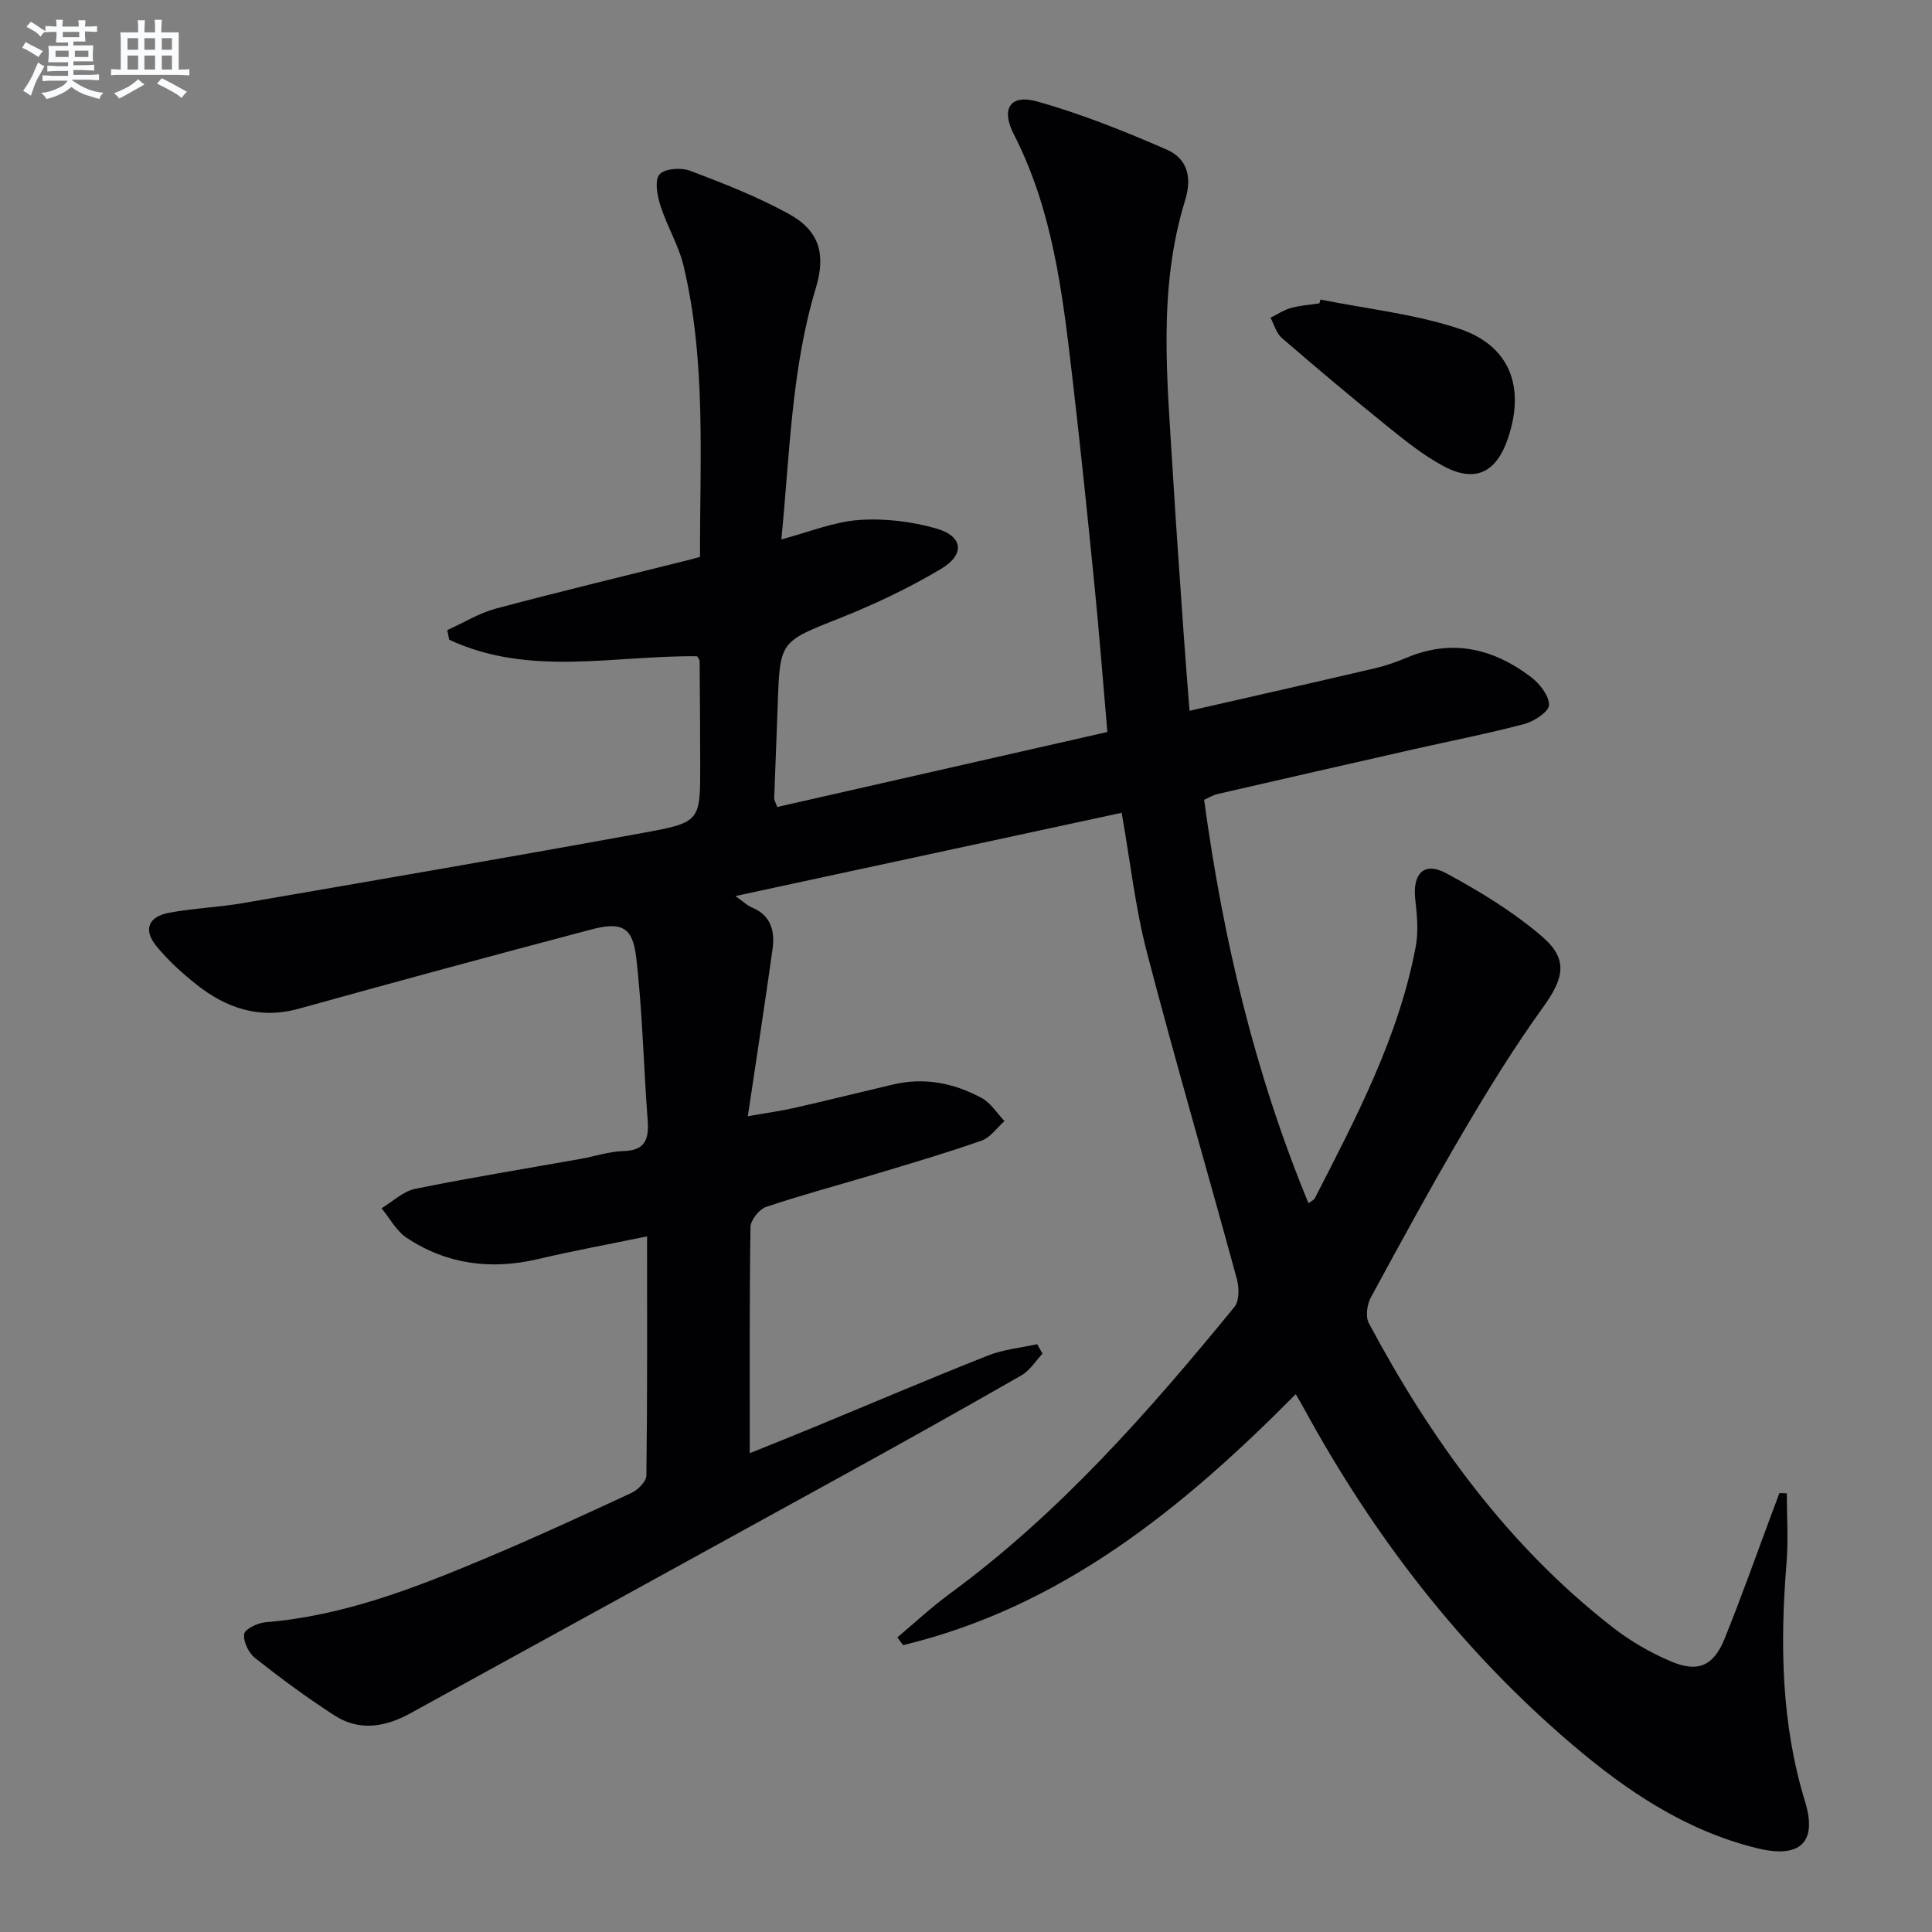 <svg enable-background="new 0 0 400 400" viewBox="0 0 400 400" xmlns="http://www.w3.org/2000/svg"><rect x="0" y="0" width="400" height="400" fill="#808080" stroke="none"/><path d="m144.32 135.87c-17.16-.19-34.78 4.32-51.32-3.43-.13-.66-.27-1.32-.4-1.98 3.35-1.51 6.57-3.52 10.08-4.46 13.29-3.55 26.67-6.75 40.01-10.09.62-.15 1.23-.33 2.24-.61-.05-20.19 1.3-40.35-3.38-60.17-1.02-4.31-3.45-8.28-4.81-12.53-.66-2.07-1.26-5.2-.21-6.47 1.01-1.23 4.47-1.49 6.34-.78 6.96 2.63 13.97 5.37 20.47 8.95 6.36 3.5 7.66 8.39 5.58 15.29-5.09 16.87-5.39 34.36-7.15 52.09 5.71-1.51 10.83-3.65 16.07-4.02 5.29-.38 10.91.3 16.03 1.77 5.52 1.58 5.98 5.35.96 8.35-6.66 3.98-13.78 7.35-21 10.22-12.29 4.89-12.37 4.65-12.81 17.82-.21 6.48-.51 12.95-.73 19.43-.02.44.3.89.63 1.83 22.61-5.14 45.19-10.27 68.35-15.53-.91-10.44-1.69-20.52-2.69-30.57-1.45-14.55-2.95-29.09-4.65-43.62-1.99-16.99-4.04-33.97-12.03-49.55-2.71-5.28-.77-8.36 4.79-6.81 9.17 2.56 18.11 6.16 26.86 9.97 4.15 1.81 5.34 5.57 3.82 10.49-5.69 18.37-3.7 37.19-2.58 55.92.68 11.45 1.52 22.9 2.31 34.34.33 4.79.73 9.58 1.18 15.44 13.06-2.98 25.73-5.84 38.38-8.8 2.25-.53 4.47-1.3 6.6-2.2 9.42-3.96 17.94-1.88 25.71 4.01 1.79 1.36 3.74 3.83 3.74 5.79 0 1.35-3.05 3.38-5.06 3.92-7.53 2-15.19 3.49-22.8 5.21-13.59 3.08-27.17 6.17-40.75 9.3-.94.22-1.8.76-2.8 1.2 3.91 28.74 10.46 56.55 21.61 83.53.65-.49 1.12-.68 1.3-1.01 8.56-16.72 17.36-33.36 20.89-52.06.6-3.15.29-6.56-.08-9.8-.61-5.37 1.79-7.93 6.41-5.45 6.95 3.75 13.85 7.96 19.82 13.08 5.57 4.77 4.53 8.7.14 14.78-5.9 8.19-11.23 16.83-16.35 25.54-6.66 11.32-12.96 22.87-19.22 34.42-.79 1.46-1.14 3.98-.42 5.33 12.91 24.14 28.72 46.03 50.54 63.01 3.63 2.82 7.75 5.21 11.99 7.01 5.61 2.38 8.83.96 11.11-4.65 3.43-8.46 6.47-17.09 9.67-25.65.57-1.52 1.13-3.03 1.7-4.55.51.02 1.02.04 1.53.06 0 4.8.33 9.63-.06 14.41-1.35 16.68-1.13 33.18 3.83 49.38 2.59 8.46-.97 11.88-9.94 9.68-14.75-3.62-26.99-11.85-38.33-21.52-22.95-19.57-41.04-43.06-55.44-69.47-.47-.86-.98-1.7-1.73-3.01-23.37 23.6-48.46 44.05-81.29 51.96-.4-.54-.79-1.07-1.19-1.61 3.6-3.02 7.05-6.25 10.83-9.02 22.77-16.7 41.21-37.71 58.95-59.38 1.03-1.25 1-3.98.52-5.76-6.15-22.57-12.73-45.02-18.63-67.65-2.41-9.26-3.46-18.87-5.23-28.91-26.4 5.69-52.7 11.36-79.97 17.24 1.66 1.17 2.44 1.96 3.39 2.35 3.98 1.64 4.81 4.9 4.3 8.6-1.56 11.17-3.28 22.31-5.12 34.64 3.93-.7 6.9-1.1 9.81-1.77 6.79-1.54 13.55-3.23 20.33-4.82 6.48-1.52 12.62-.26 18.31 2.83 1.87 1.02 3.14 3.14 4.69 4.76-1.57 1.38-2.91 3.4-4.74 4.04-7.18 2.53-14.5 4.67-21.79 6.87-7.61 2.29-15.3 4.33-22.83 6.86-1.43.48-3.21 2.73-3.23 4.19-.23 15.46-.15 30.93-.15 46.8 3.89-1.57 8.43-3.38 12.94-5.24 12.13-5.01 24.2-10.16 36.4-14.99 3.19-1.27 6.76-1.58 10.16-2.34.37.66.74 1.31 1.11 1.97-1.44 1.52-2.62 3.48-4.36 4.48-12.25 7.02-24.58 13.91-36.95 20.73-29.84 16.45-59.72 32.83-89.59 49.25-5.13 2.82-10.49 3.76-15.61.48-5.71-3.67-11.18-7.72-16.51-11.92-1.33-1.05-2.47-3.4-2.27-4.97.13-1.02 2.79-2.32 4.41-2.45 15.99-1.3 30.69-6.99 45.24-13.1 10.26-4.31 20.38-8.96 30.48-13.65 1.37-.63 3.13-2.39 3.15-3.64.21-16.31.14-32.62.14-49.5-7.82 1.61-15.25 2.98-22.58 4.7-9.72 2.28-18.87 1.11-27.19-4.4-2.15-1.42-3.49-4.05-5.21-6.12 2.31-1.38 4.47-3.51 6.96-4.02 11.38-2.32 22.86-4.17 34.29-6.21 2.94-.52 5.86-1.53 8.81-1.61 4.6-.12 5.33-2.52 5.04-6.41-.85-11.25-1.07-22.56-2.38-33.75-.73-6.28-3.07-7.37-9.34-5.71-20.19 5.33-40.34 10.79-60.46 16.38-8.17 2.27-15.08-.09-21.33-5.07-2.97-2.37-5.85-4.99-8.24-7.93-2.7-3.31-1.64-6.04 2.61-6.84 5.04-.95 10.22-1.13 15.28-2 27.79-4.79 55.59-9.56 83.34-14.63 11.47-2.1 11.42-2.44 11.4-14.07-.01-7.16-.06-14.33-.12-21.49-.05-.29-.33-.57-.53-.93z" fill="#010103"/><path d="m273.39 62.02c9.52 1.91 19.32 2.96 28.49 5.96 10.72 3.5 13.95 12.05 10.32 22.8-2.41 7.11-6.81 9.24-13.37 5.71-4.19-2.25-7.99-5.32-11.72-8.33-7.36-5.94-14.6-12.03-21.76-18.22-1.12-.97-1.55-2.75-2.3-4.16 1.41-.69 2.76-1.61 4.25-2.02 1.9-.53 3.91-.65 5.87-.95.08-.26.15-.52.22-.79z" fill="#010103"/><g fill="#fafbfc"><path d="m6.8 9.5c.6.3 1.3.7 2.1 1.1-.4.4-.7.8-.9 1.2-.7-.4-1.3-.8-1.8-1.1s-1.1-.6-1.6-.8c.2-.4.5-.8.7-1.2.4.2.8.5 1.5.8zm.9 6.9c-.3.6-.5 1.1-.7 1.7s-.4 1.1-.6 1.7c-.6-.4-1.1-.7-1.6-1 .7-1 1.2-1.8 1.5-2.4.3-.5.6-1.1.8-1.7.3-.6.5-1.2.8-1.8.3.3.8.6 1.3.8-.7 1.3-1.2 2.2-1.5 2.7zm.1-11c.4.3 1 .7 1.7 1.1-.5.2-.8.6-1.1 1.1-.5-.6-1-1-1.4-1.2s-.9-.6-1.5-.8c.2-.4.5-.7.9-1.1.5.3.9.6 1.4.9zm10.5 13.1c1 .4 2 .6 3.1.7-.4.4-.7.8-.8 1.3-.9-.2-1.9-.6-3-.9-1-.4-2-.9-2.8-1.6-.5.4-1.1.9-1.9 1.3s-1.9.9-3.3 1.2c-.1-.3-.5-.8-1.1-1.3 1 0 2.1-.3 3.2-.8 1.2-.5 1.9-1 2.3-1.7h-3.2c-.4 0-1 0-2 .1v-1.2c1 0 1.7.1 2 .1h3.3v-1h-2.3c-.2 0-.9 0-2 .1v-1.2c1.2 0 1.9.1 2 .1h2.3v-.8h-4.1c0-.7.1-1.2.1-1.6 0-.5 0-1.1-.1-1.8h4.1v-.7h-2.5c0-.6.1-1.1.1-1.6v-.6h-.5c-.4 0-1 0-1.8.1v-1.3c1.2 0 1.9.1 2.1.1h.2c0-.3 0-.8-.1-1.4h1.4c0 .6-.1 1-.1 1.4h3.4c0-.4 0-.8-.1-1.3h1.5c0 .4-.1.9-.1 1.3.7 0 1.5 0 2.5-.1v1.2c-1 0-1.8-.1-2.5-.1v.6c0 .3 0 .8.1 1.5h-2.5v.8h4.1c0 .8-.1 1.3-.1 1.8s0 1 .1 1.5h-4.1v.8h1.4c.8 0 1.8 0 2.9-.1v1.2c-1 0-1.9-.1-2.8-.1h-1.5v1h3.2c.3 0 1 0 2.1-.1v1.2c-1.1 0-1.8-.1-2.1-.1h-3.4l-.1.1c1.4 1 2.4 1.5 3.4 1.9zm-4.1-6.7v-1.3h-2.7v1.3zm2.2-4.1v-1.1h-3.4v1.1zm1.9 4.1v-1.3h-2.8v1.3z"/><path d="m37 6.7v2.3 5.4c1 0 1.8 0 2.2-.1v1.3c-.6 0-1.5-.1-2.5-.1h-11.9c-.7 0-1.3 0-1.8.1v-1.3c.5 0 1.1.1 2 .1v-5.2c0-1 0-1.8-.1-2.5h3.7c0-1.3 0-2.1-.1-2.5h1.5c0 .4-.1 1.3-.1 2.5h2.2c0-1.2 0-2.1-.1-2.6h1.5c0 .4-.1 1.3-.1 2.6zm-12.3 13.7c-.3-.4-.7-.8-1.1-1.1 1.1-.4 2.1-.9 2.9-1.3.8-.5 1.5-1 2.1-1.6.4.4.9.8 1.3 1.1-2.5 1.4-4.2 2.4-5.2 2.9zm3.9-10.1v-2.4h-2.2v2.4zm0 4.1v-2.9h-2.2v2.9zm3.5-4.1v-2.4h-2.2v2.4zm0 4.1v-2.9h-2.2v2.9zm.4 2.9 1-1.1c.6.3 1.4.7 2.5 1.3s2 1.1 2.7 1.5c-.4.4-.8.8-1.1 1.3-.8-.8-2.5-1.7-5.1-3zm3.1-7v-2.4h-2.1v2.4zm0 4.1v-2.9h-2.1v2.9z"/></g></svg>
